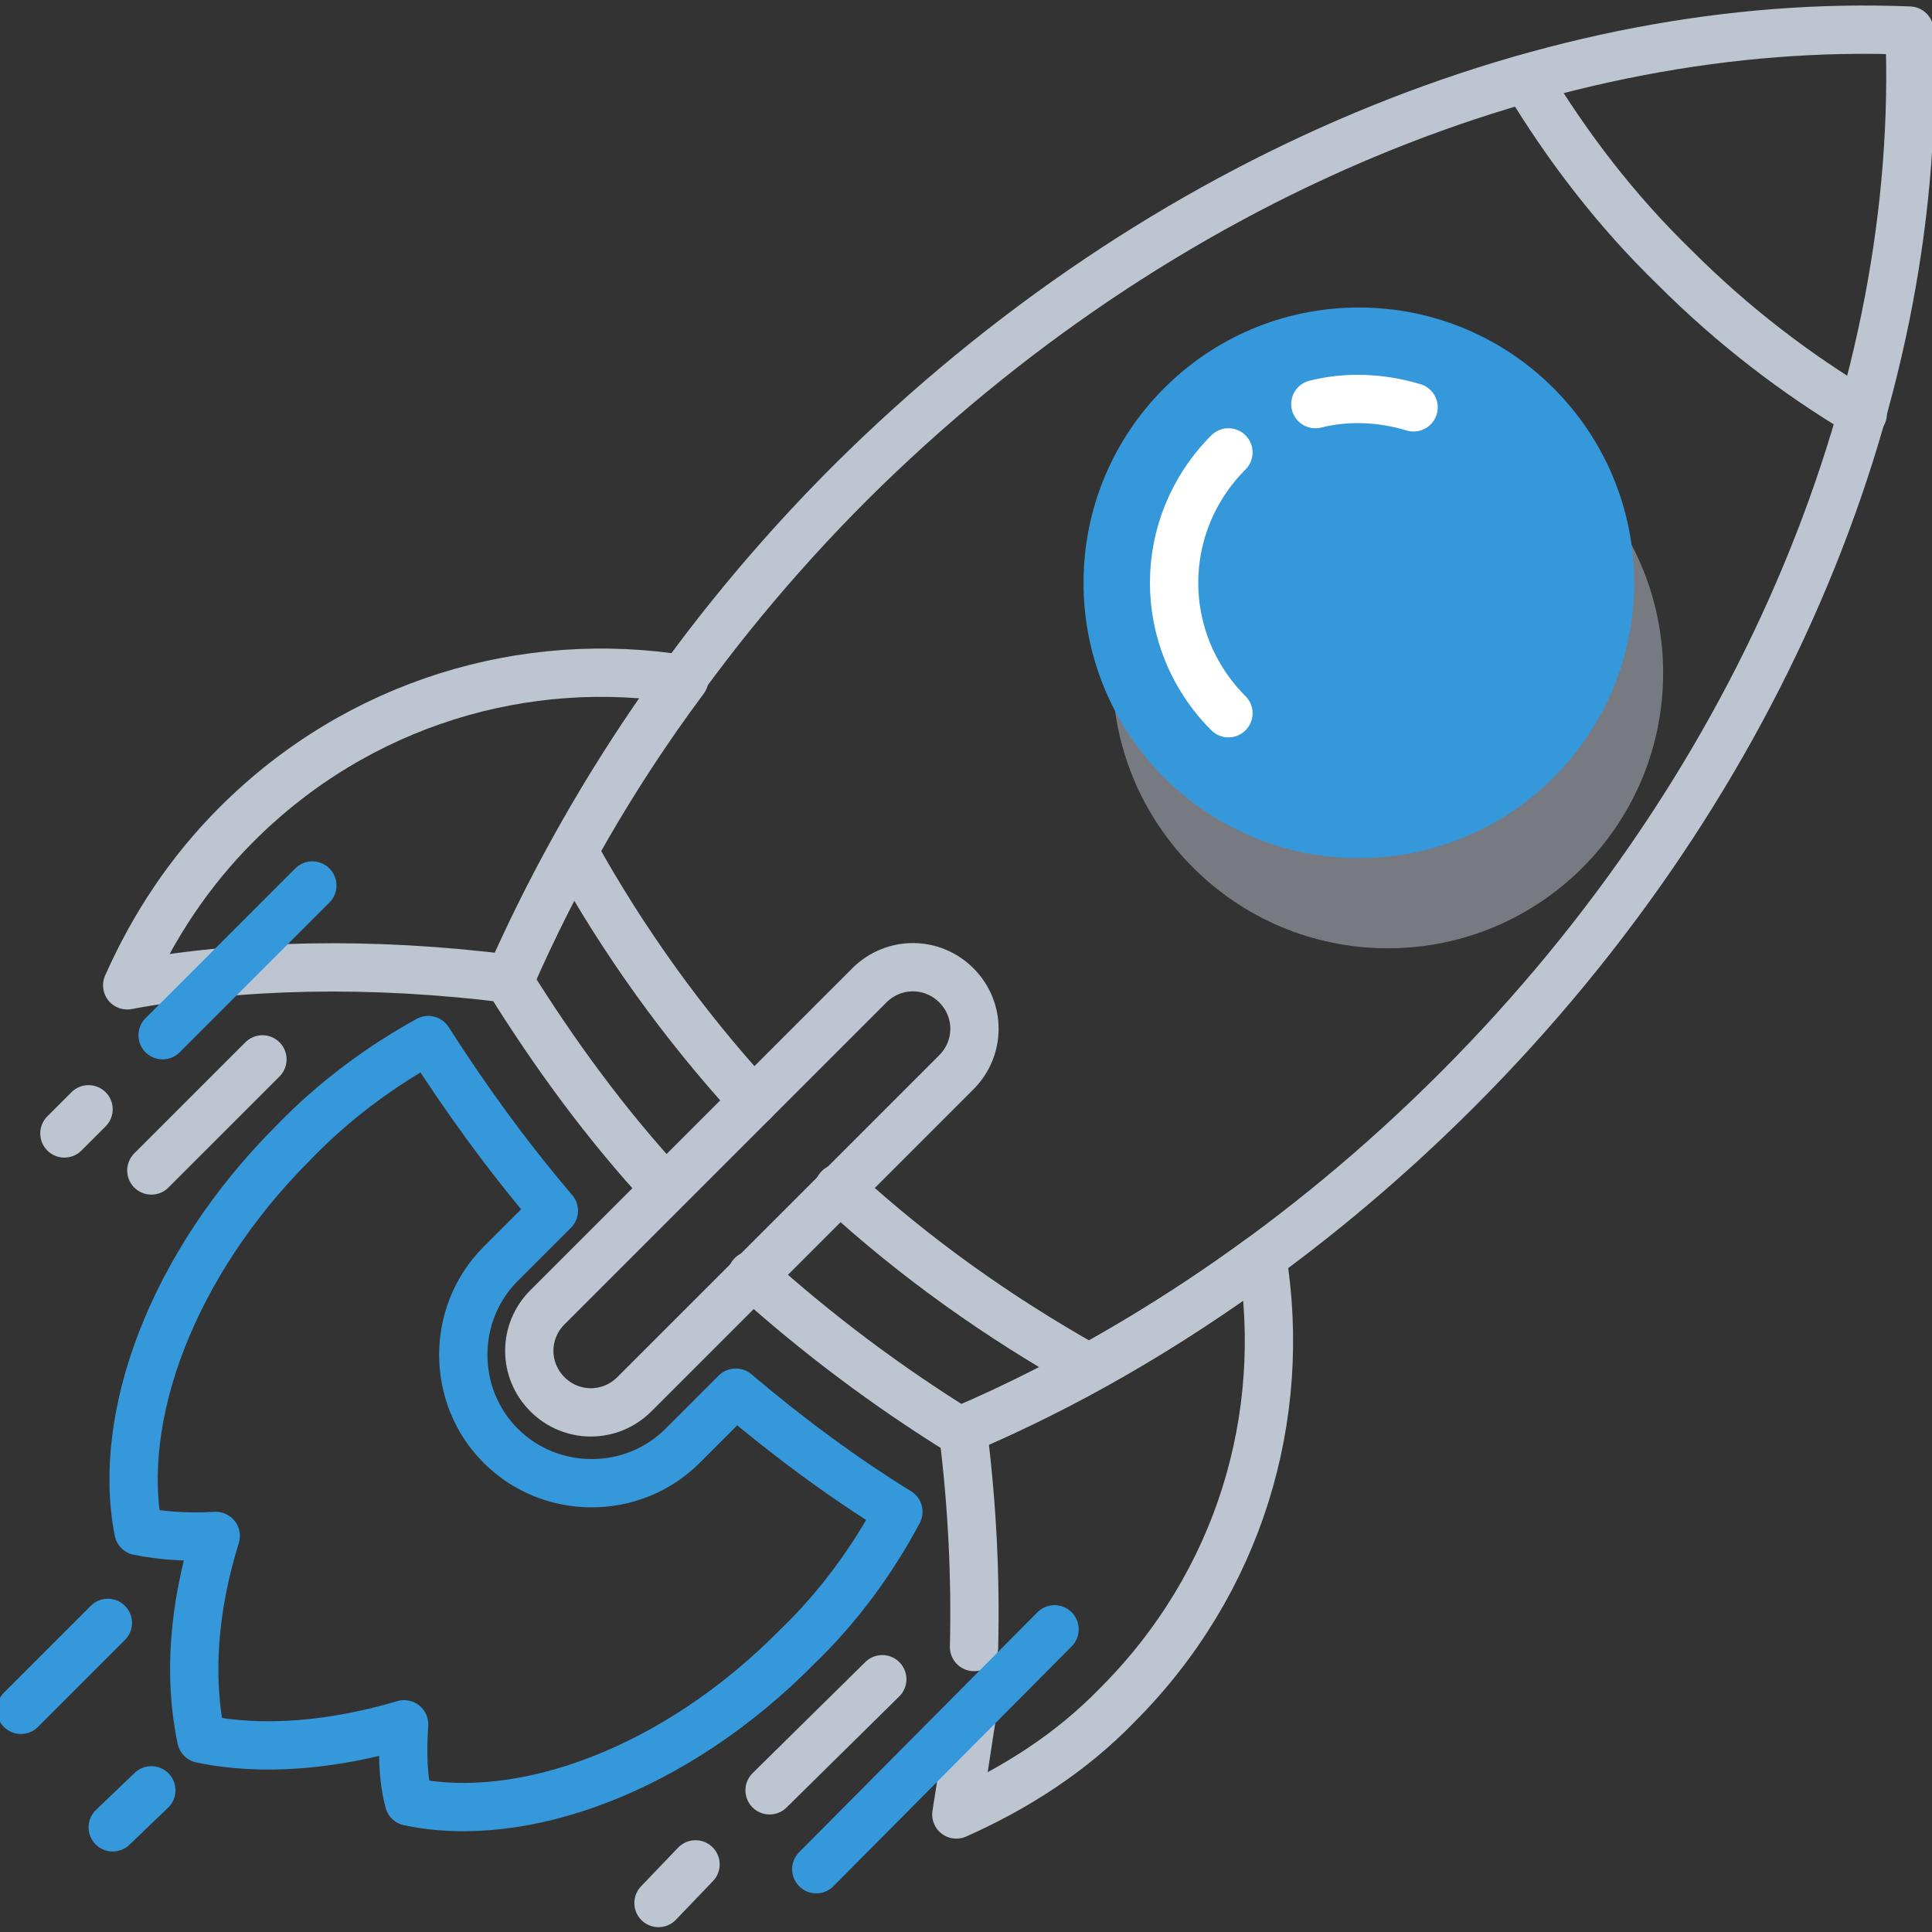 <?xml version="1.0" encoding="utf-8"?>
<!-- Generator: Adobe Illustrator 23.0.0, SVG Export Plug-In . SVG Version: 6.00 Build 0)  -->
<svg xmlns="http://www.w3.org/2000/svg" xmlns:xlink="http://www.w3.org/1999/xlink" x="0px" y="0px"
	 viewBox="0 0 120 120" style="enable-background:new 0 0 120 120;" xml:space="preserve">
<rect x="0" y="0" width="120" height="120" fill="#333333" stroke="none"/>
<style type="text/css">
	.icon-23-0{fill:none;stroke:#3498DB;}
	.icon-23-1{fill:#BDC5D1;}
	.icon-23-2{fill:#3498DB;}
	.icon-23-3{fill:none;stroke:#FFFFFF;}
	.icon-23-4{fill:none;stroke:#BDC5D1;}
</style>
<g>
	<g>
		<g>
			<line class="icon-23-0 fill-none stroke-primary" stroke-width="3" stroke-linecap="round" stroke-linejoin="round" stroke-miterlimit="10" x1="6.7" y1="100.8" x2="1.3" y2="106.2"/>
		</g>
		<line class="icon-23-0 fill-none stroke-primary" stroke-width="3" stroke-linecap="round" stroke-linejoin="round" stroke-miterlimit="10" x1="9.4" y1="111.2" x2="7" y2="113.5"/>
		<g>
			<circle class="icon-23-1 fill-gray-400" opacity=".5" cx="86.2" cy="41.8" r="17.1"/>
			<circle class="icon-23-2 fill-primary" cx="84.4" cy="36.2" r="17.1"/>
			<path class="icon-23-3 fill-none stroke-white" stroke-width="3" stroke-linecap="round" stroke-linejoin="round" stroke-miterlimit="10" d="M81.7,25.1c2-0.5,4.1-0.4,6.1,0.2"/>
			<path class="icon-23-3 fill-none stroke-white" stroke-width="3" stroke-linecap="round" stroke-linejoin="round" stroke-miterlimit="10" d="M76.3,44.3c-4.5-4.5-4.5-11.7,0-16.2"/>
		</g>
		<g>
			<path class="icon-23-4 fill-none stroke-gray-400" stroke-width="3" stroke-linecap="round" stroke-linejoin="round" stroke-miterlimit="10" d="M42.5,42.2c-9.8-1.6-20.2,1.4-27.8,9c-3,3-5.2,6.4-6.8,10c7-1.3,15.1-1.5,23.8-0.4
				C34.5,54.4,38.1,48.1,42.5,42.2z"/>
			<path class="icon-23-4 fill-none stroke-gray-400" stroke-width="3" stroke-linecap="round" stroke-linejoin="round" stroke-miterlimit="10" d="M60.4,106.4c-0.1,0.5-0.6,4-0.7,4.4c-0.1,0.6-0.2,1.3-0.3,1.9c3.6-1.6,7.1-3.8,10-6.8
				c7.6-7.6,10.6-17.9,9-27.8c-6,4.4-12.2,8-18.6,10.7c0.6,4.7,0.8,9.2,0.7,13.5"/>
		</g>
		<g>
			<path class="icon-23-4 fill-none stroke-gray-400" stroke-width="3" stroke-linecap="round" stroke-linejoin="round" stroke-miterlimit="10" d="M52.1,73.8c4.8,4.4,9.9,8,15.4,11.1"/>
			<path class="icon-23-4 fill-none stroke-gray-400" stroke-width="3" stroke-linecap="round" stroke-linejoin="round" stroke-miterlimit="10" d="M35.7,53c3,5.4,6.7,10.6,11.1,15.4"/>
		</g>
		<path class="icon-23-4 fill-none stroke-gray-400" stroke-width="3" stroke-linecap="round" stroke-linejoin="round" stroke-miterlimit="10" d="M34,86.6L34,86.6c-1.5-1.5-1.5-3.9,0-5.4l20-20c1.5-1.5,3.9-1.5,5.4,0v0c1.5,1.5,1.5,3.9,0,5.4l-20,20
			C37.9,88.1,35.5,88.1,34,86.6z"/>
		<g>
			<path class="icon-23-4 fill-none stroke-gray-400" stroke-width="3" stroke-linecap="round" stroke-linejoin="round" stroke-miterlimit="10" d="M46.7,79.2c4.1,3.7,8.4,6.9,12.9,9.7c10.9-4.7,21.5-11.8,30.9-21.2c19.3-19.3,29-43.9,28.1-65.8
				C96.7,1,72.2,10.7,52.8,30c-9.4,9.4-16.4,20-21.2,30.9c2.8,4.5,6,8.9,9.7,12.9"/>
			<path class="icon-23-4 fill-none stroke-gray-400" stroke-width="3" stroke-linecap="round" stroke-linejoin="round" stroke-miterlimit="10" d="M94.8,4.9c2.6,4.3,5.6,8.2,9.2,11.7c3.6,3.6,7.5,6.6,11.7,9.1"/>
		</g>
		<path class="icon-23-0 fill-none stroke-primary" stroke-width="3" stroke-linecap="round" stroke-linejoin="round" stroke-miterlimit="10" d="M55.8,93.9c-3.4-2.1-6.8-4.6-10.1-7.4l-3.3,3.3c-3.1,3.1-8.2,3.1-11.3,0v0c-3.1-3.1-3.1-8.2,0-11.3l3.3-3.3
			c-2.9-3.4-5.5-7-7.8-10.6c-2.9,1.6-5.8,3.7-8.4,6.4c-7.5,7.5-11,17-9.6,24.1c1.5,0.3,3.1,0.4,4.8,0.3c-1.4,4.5-1.7,8.8-0.9,12.6
			c3.8,0.8,8.2,0.4,12.6-0.9c-0.1,1.7-0.1,3.3,0.3,4.8c7.1,1.5,16.6-2,24.1-9.6C52.1,99.8,54.2,96.9,55.8,93.9z"/>
		<g>
			<line class="icon-23-0 fill-none stroke-primary" stroke-width="3" stroke-linecap="round" stroke-linejoin="round" stroke-miterlimit="10" x1="19.4" y1="55" x2="10.1" y2="64.3"/>
			<line class="icon-23-4 fill-none stroke-gray-400" stroke-width="3" stroke-linecap="round" stroke-linejoin="round" stroke-miterlimit="10" x1="16.3" y1="65.8" x2="9.4" y2="72.7"/>
			<line class="icon-23-4 fill-none stroke-gray-400" stroke-width="3" stroke-linecap="round" stroke-linejoin="round" stroke-miterlimit="10" x1="5.5" y1="68.9" x2="4" y2="70.4"/>
			<line class="icon-23-0 fill-none stroke-primary" stroke-width="3" stroke-linecap="round" stroke-linejoin="round" stroke-miterlimit="10" x1="65.5" y1="101.2" x2="50.7" y2="116.1"/>
			<line class="icon-23-4 fill-none stroke-gray-400" stroke-width="3" stroke-linecap="round" stroke-linejoin="round" stroke-miterlimit="10" x1="54.8" y1="104.3" x2="47.8" y2="111.2"/>
			<line class="icon-23-4 fill-none stroke-gray-400" stroke-width="3" stroke-linecap="round" stroke-linejoin="round" stroke-miterlimit="10" x1="43.2" y1="115.8" x2="40.9" y2="118.2"/>
		</g>
	</g>
</g>
</svg>
